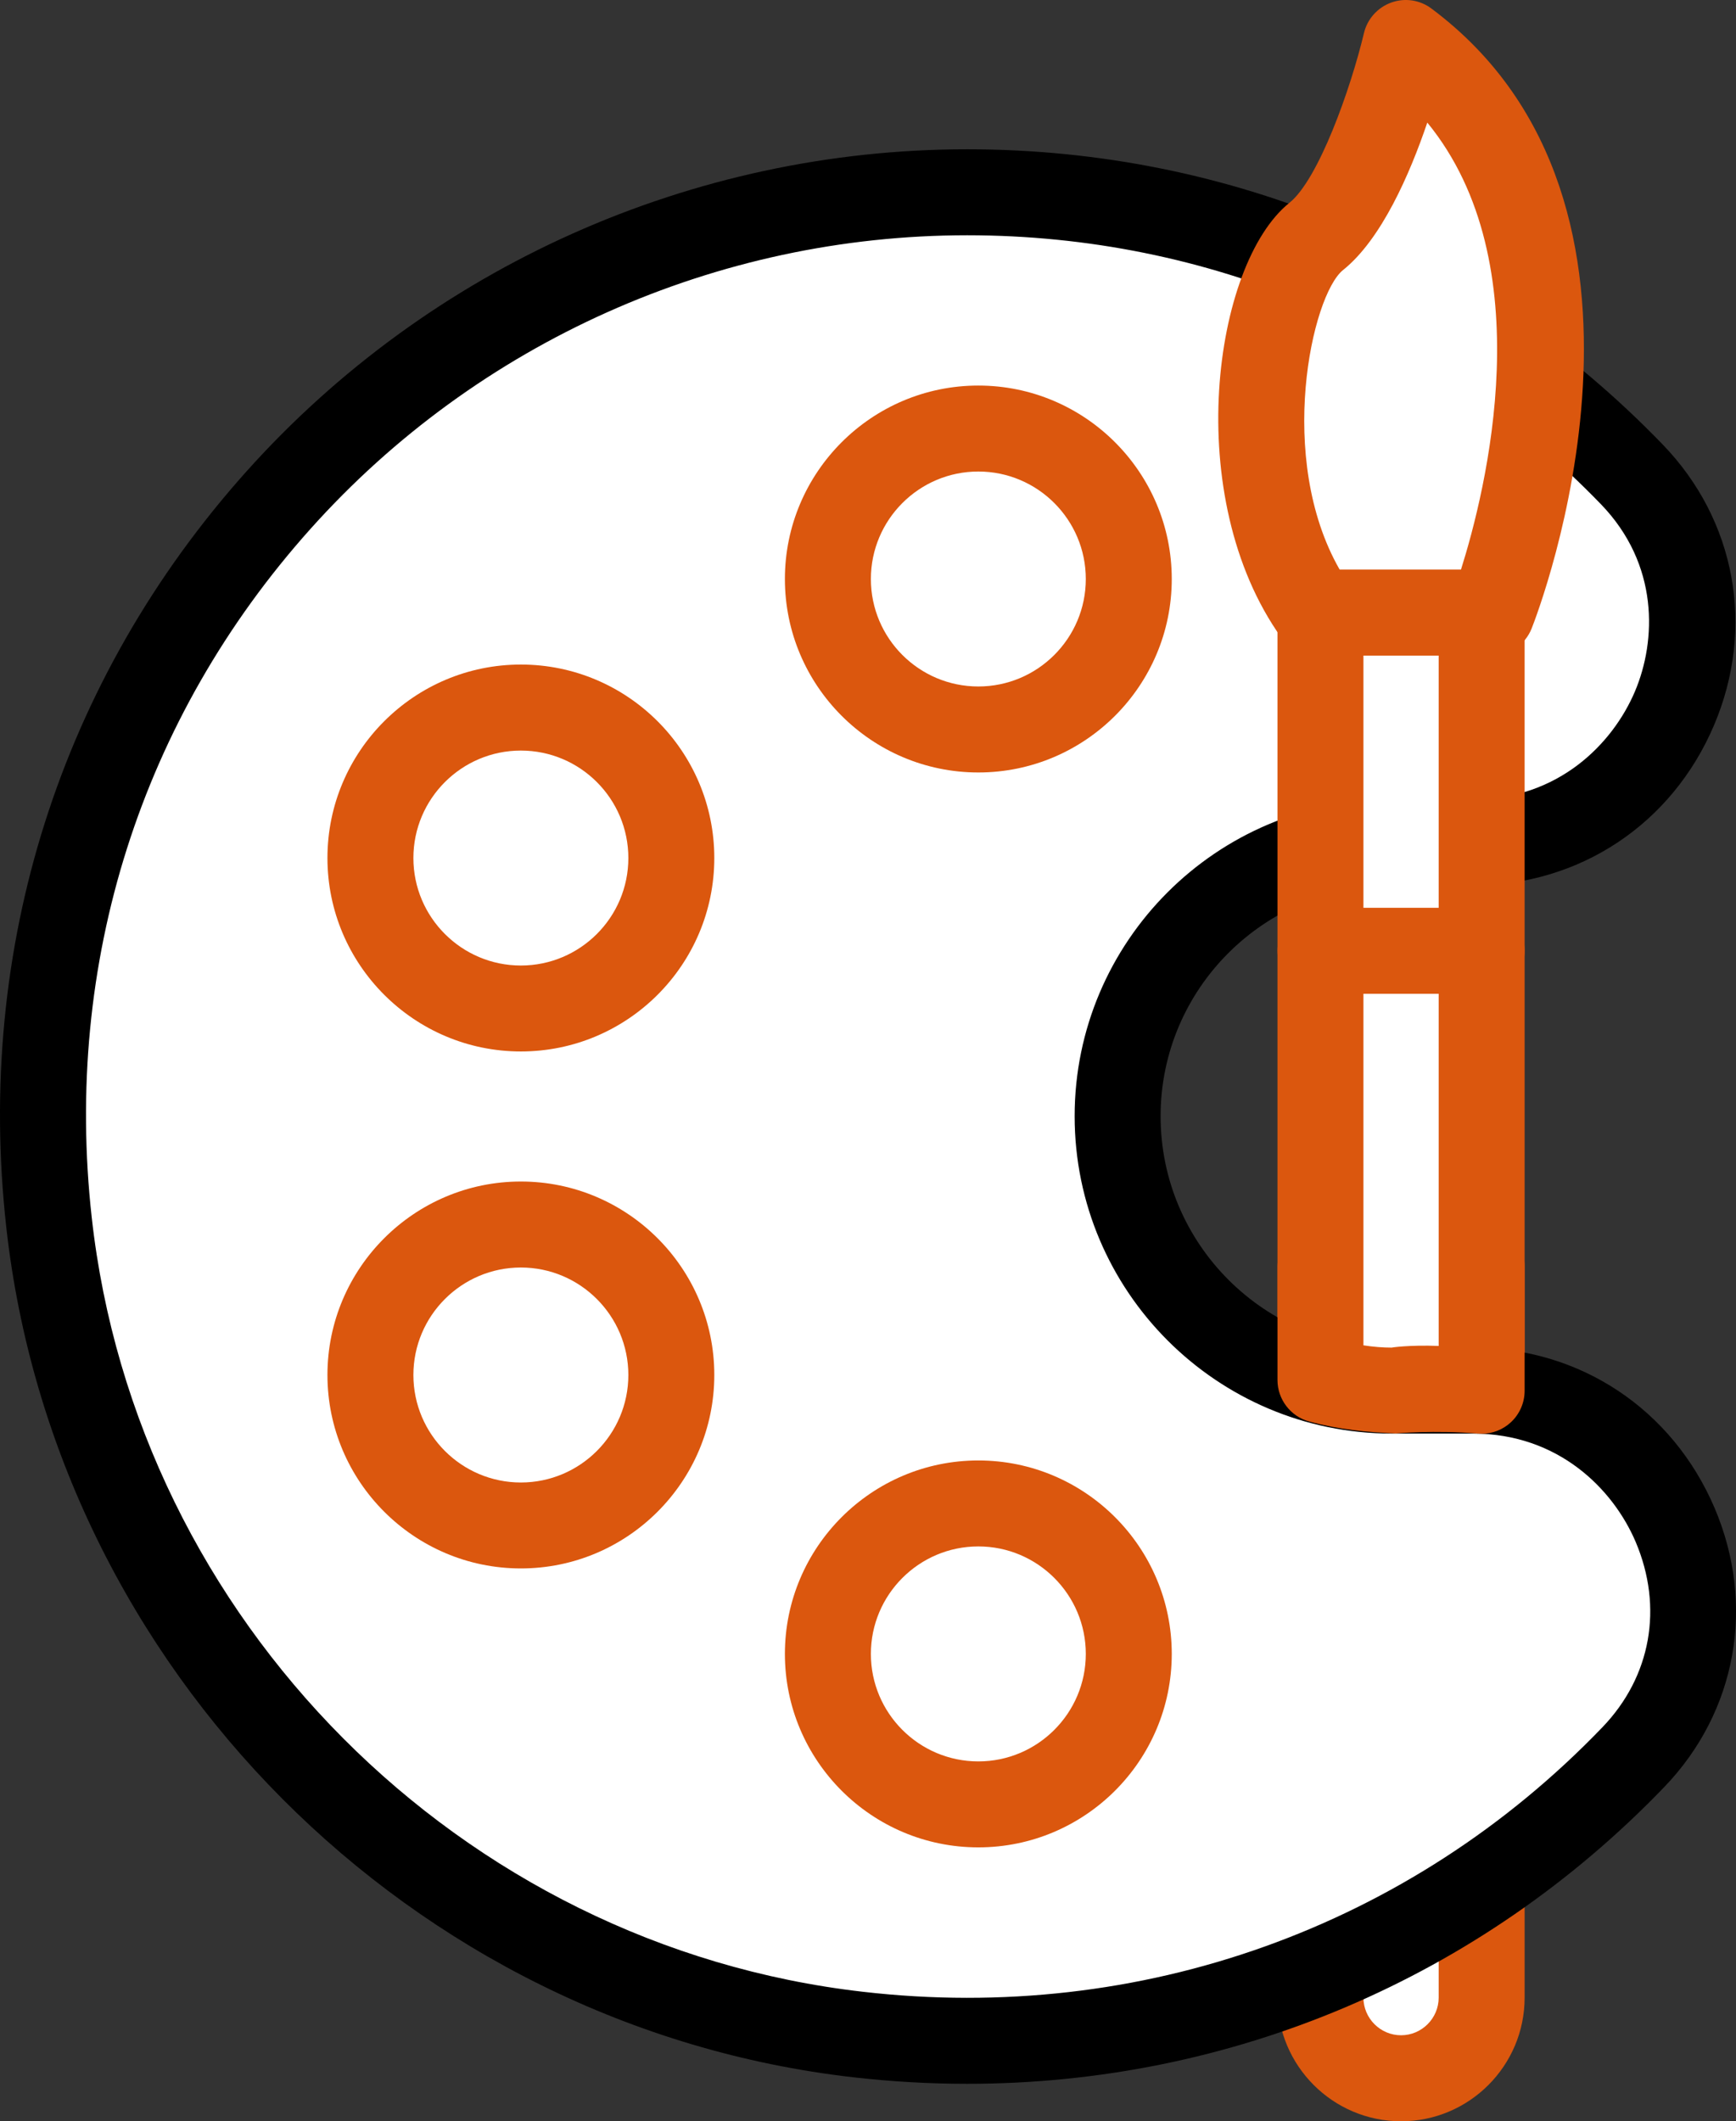 <?xml version="1.0" encoding="utf-8"?>
<!-- Generator: Adobe Illustrator 14.0.0, SVG Export Plug-In . SVG Version: 6.00 Build 43363)  -->
<!DOCTYPE svg PUBLIC "-//W3C//DTD SVG 1.1//EN" "http://www.w3.org/Graphics/SVG/1.1/DTD/svg11.dtd">
<svg version="1.1" id="Layer_1" xmlns="http://www.w3.org/2000/svg" xmlns:xlink="http://www.w3.org/1999/xlink" x="0px" y="0px"
	 width="65.481px" height="80.002px" viewBox="0 0 65.481 80.002" enable-background="new 0 0 65.481 80.002" xml:space="preserve">
<rect x="0" y="0" width="65.481" height="80.002" fill="#333333" stroke="none"/>
<g>
	<g>
		<path fill="#FFFFFF" d="M52.847,78.38L52.847,78.38c-1.679,0-3.04-1.361-3.04-3.04V47.778h6.08V75.34
			C55.887,77.019,54.525,78.38,52.847,78.38z"/>
		<path fill="#DB570E" d="M52.847,80.002c-2.571,0-4.661-2.094-4.661-4.662V47.778c0-0.899,0.725-1.622,1.621-1.622h6.08
			c0.896,0,1.621,0.723,1.621,1.622V75.34C57.508,77.908,55.418,80.002,52.847,80.002z M51.428,49.399v25.94
			c0,0.779,0.637,1.419,1.419,1.419s1.419-0.64,1.419-1.419v-25.94H51.428z"/>
	</g>
	<g>
		<g>
			<path fill="#FFFFFF" d="M1.845,46.097C3.608,61.983,16.487,74.909,32.365,76.73c11.494,1.317,22.033-2.964,29.246-10.466
				c4.972-5.174,1.121-13.819-6.054-13.819h-3.057c-5.712,0-10.345-4.633-10.345-10.349l0,0c0-5.7,4.623-10.323,10.329-10.323h3.065
				c7.214,0,11.014-8.695,6.001-13.882C55.215,11.33,46.323,7.251,36.481,7.251C15.917,7.251-0.489,25.061,1.845,46.097z"/>
			<path d="M36.484,78.589c-1.428,0-2.862-0.082-4.307-0.247C15.519,76.433,2.085,62.946,0.236,46.277l0,0
				c-1.172-10.539,2.045-20.659,9.057-28.494C16.209,10.061,26.12,5.63,36.481,5.63c9.981,0,19.298,3.952,26.235,11.134
				c2.755,2.85,3.499,6.903,1.938,10.583c-1.584,3.73-5.07,6.048-9.104,6.048h-3.065c-4.801,0-8.708,3.901-8.708,8.702
				c0,4.813,3.914,8.728,8.724,8.728h3.057c4.034,0,7.526,2.318,9.119,6.055c1.552,3.651,0.827,7.676-1.896,10.51
				C55.823,74.625,46.418,78.589,36.484,78.589z M36.481,8.873c-9.443,0-18.471,4.034-24.772,11.076
				C5.321,27.084,2.39,36.309,3.46,45.916l0,0C5.145,61.1,17.374,73.383,32.549,75.118c10.469,1.21,20.646-2.432,27.895-9.978
				c1.833-1.906,2.302-4.519,1.251-6.992c-0.843-1.973-2.895-4.082-6.137-4.082h-3.057c-6.599,0-11.966-5.37-11.966-11.97
				c0-6.586,5.36-11.944,11.95-11.944h3.065c3.236,0,5.282-2.105,6.118-4.072c0.816-1.926,0.912-4.794-1.282-7.064
				C54.063,12.477,45.576,8.873,36.481,8.873z"/>
		</g>
		<g>
			<path fill="#DB570E" d="M36.902,29.133c-4.024,0-7.296-3.271-7.296-7.296c0-4.021,3.271-7.296,7.296-7.296
				c4.025,0,7.296,3.274,7.296,7.296C44.198,25.861,40.928,29.133,36.902,29.133z M36.902,17.783c-2.235,0-4.053,1.818-4.053,4.054
				s1.817,4.053,4.053,4.053c2.236,0,4.054-1.817,4.054-4.053S39.139,17.783,36.902,17.783z"/>
			<path fill="#DB570E" d="M36.902,69.672c-4.024,0-7.296-3.271-7.296-7.296c0-4.021,3.271-7.296,7.296-7.296
				c4.025,0,7.296,3.274,7.296,7.296C44.198,66.4,40.928,69.672,36.902,69.672z M36.902,58.322c-2.235,0-4.053,1.818-4.053,4.054
				s1.817,4.054,4.053,4.054c2.236,0,4.054-1.818,4.054-4.054S39.139,58.322,36.902,58.322z"/>
		</g>
		<g>
			<path fill="#DB570E" d="M19.647,59.152c-4.021,0-7.296-3.274-7.296-7.296s3.274-7.296,7.296-7.296
				c4.024,0,7.296,3.274,7.296,7.296S23.672,59.152,19.647,59.152z M19.647,47.803c-2.235,0-4.054,1.818-4.054,4.054
				s1.818,4.054,4.054,4.054s4.054-1.818,4.054-4.054S21.883,47.803,19.647,47.803z"/>
			<path fill="#DB570E" d="M19.647,39.655c-4.021,0-7.296-3.271-7.296-7.296c0-4.024,3.274-7.296,7.296-7.296
				c4.024,0,7.296,3.271,7.296,7.296C26.943,36.385,23.672,39.655,19.647,39.655z M19.647,28.307c-2.235,0-4.054,1.817-4.054,4.053
				s1.818,4.054,4.054,4.054s4.054-1.818,4.054-4.054S21.883,28.307,19.647,28.307z"/>
		</g>
		<g>
			<g>
				<path fill="#FFFFFF" d="M55.887,52.452V23.104h-6.08v28.943c0.861,0.234,1.754,0.398,2.694,0.398
					C52.501,52.445,54.088,52.303,55.887,52.452z"/>
				<path fill="#DB570E" d="M55.887,54.073c-0.045,0-0.089-0.003-0.133-0.007c-1.631-0.136-3.098-0.006-3.11-0.006
					c-1.127-0.051-2.115-0.14-3.262-0.449c-0.706-0.193-1.196-0.837-1.196-1.564V23.104c0-0.893,0.725-1.621,1.621-1.621h6.08
					c0.896,0,1.621,0.729,1.621,1.621v29.349c0,0.449-0.189,0.883-0.522,1.19C56.685,53.921,56.292,54.073,55.887,54.073z
					 M51.428,50.738c0.374,0.058,0.729,0.086,1.073,0.086c-0.047,0,0.662-0.107,1.765-0.063V24.725h-2.838V50.738z"/>
			</g>
		</g>
		<g>
			<g>
				<path fill="#FFFFFF" d="M53.023,1.621c0,0-1.349,5.675-3.375,7.296s-3.379,9.459,0,14.187h3.375h3.243
					C56.267,23.104,62.077,8.379,53.023,1.621z"/>
				<path fill="#DB570E" d="M56.267,24.725h-6.618c-0.525,0-1.017-0.253-1.32-0.678C44.544,18.746,45.76,9.955,48.635,7.65
					c1.093-0.874,2.303-4.269,2.813-6.403c0.126-0.532,0.513-0.962,1.025-1.149c0.514-0.187,1.083-0.104,1.521,0.225
					c9.934,7.413,4.037,22.73,3.78,23.377C57.53,24.319,56.932,24.725,56.267,24.725z M50.531,21.482h4.576
					c0.931-2.945,3.091-11.533-1.27-16.859c-0.662,1.95-1.732,4.404-3.177,5.561C49.478,11.131,48.122,17.276,50.531,21.482z"/>
			</g>
			<g>
				<line fill="#FFFFFF" x1="49.807" y1="35.858" x2="55.887" y2="35.858"/>
				<path fill="#DB570E" d="M55.887,37.48h-6.08c-0.896,0-1.621-0.729-1.621-1.622c0-0.899,0.725-1.621,1.621-1.621h6.08
					c0.896,0,1.621,0.722,1.621,1.621C57.508,36.752,56.783,37.48,55.887,37.48z"/>
			</g>
		</g>
	</g>
</g>
</svg>
